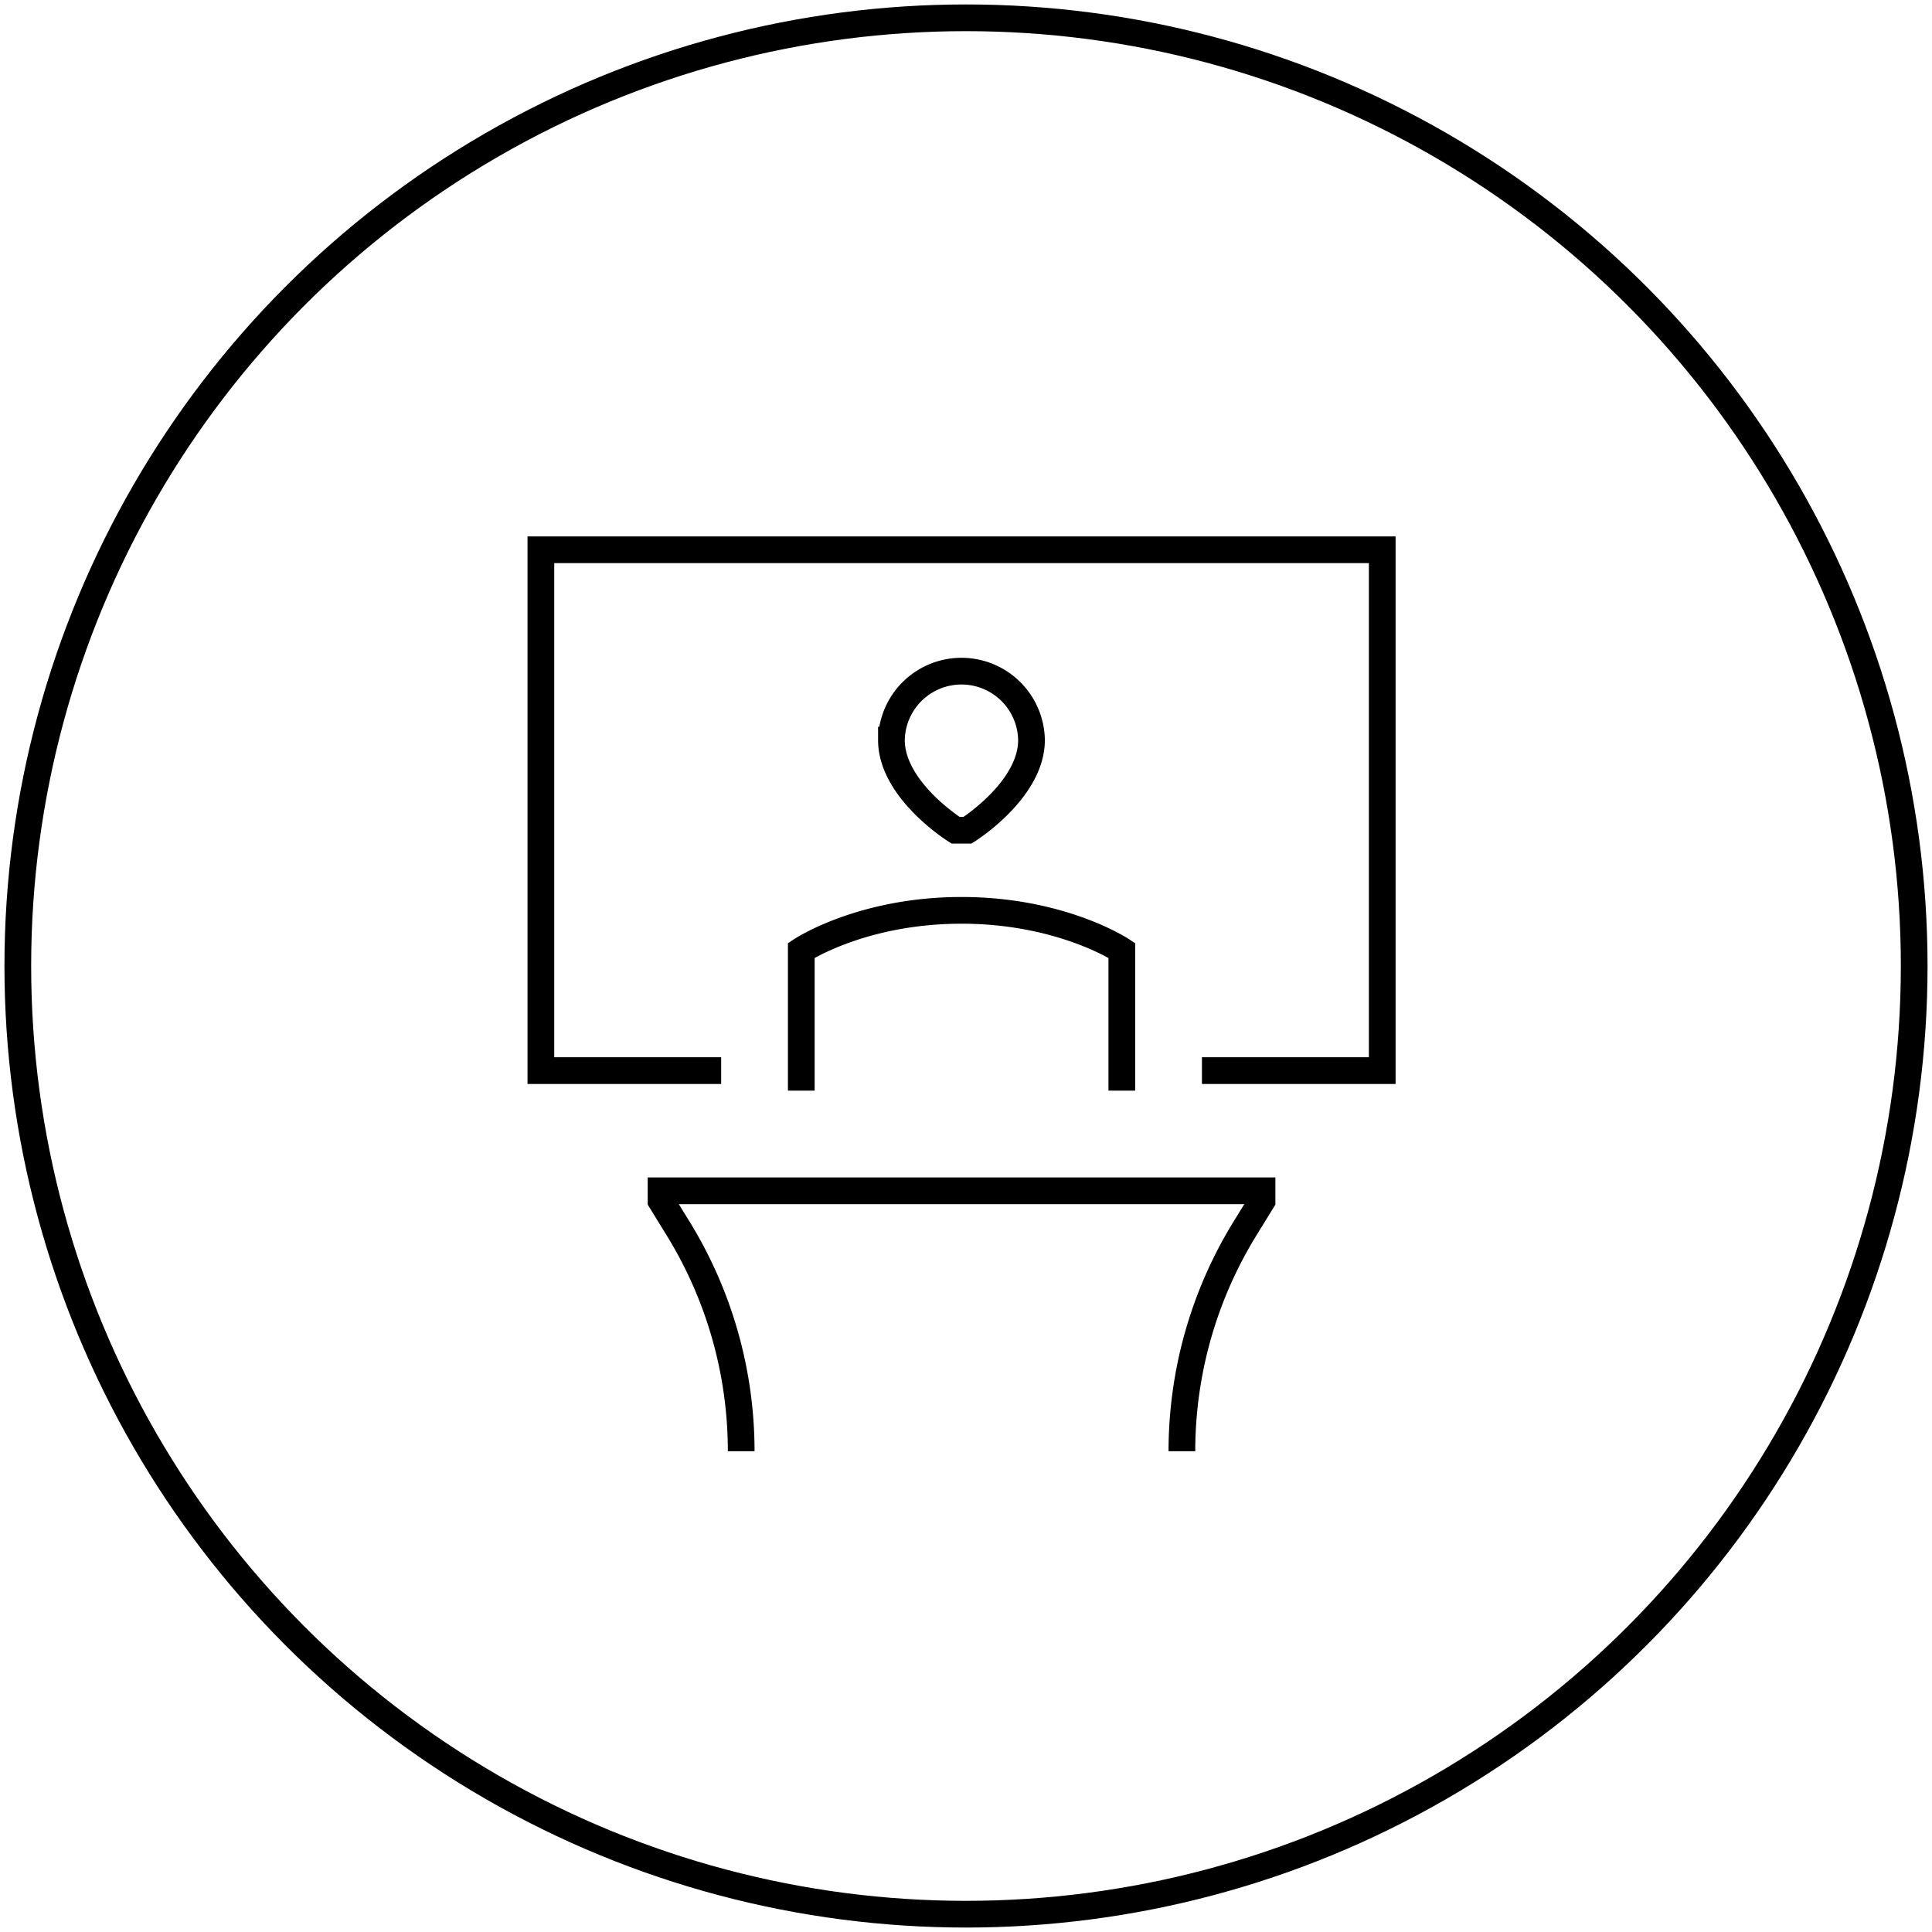 <svg xmlns="http://www.w3.org/2000/svg" width="217" height="217" fill="none"><circle cx="108.5" cy="108.5" r="106.5" stroke="#000" stroke-width="3"/><path stroke="#000" stroke-width="3" d="M81 120.25H60.75v-58.5h94.5v58.5H135M132.75 163c0-8.827 2.449-17.48 7.074-24.998l1.926-3.127v-1.125h-67.5v1.125l1.926 3.127A47.702 47.702 0 0 1 83.25 163M126 122.5v-15.75s-6.75-4.5-18-4.5-18 4.5-18 4.5v15.75m17.325-29.25s-7.2-4.5-7.2-10.125a7.867 7.867 0 0 1 15.732 0c0 5.625-7.182 10.125-7.182 10.125h-1.35Z"/></svg>